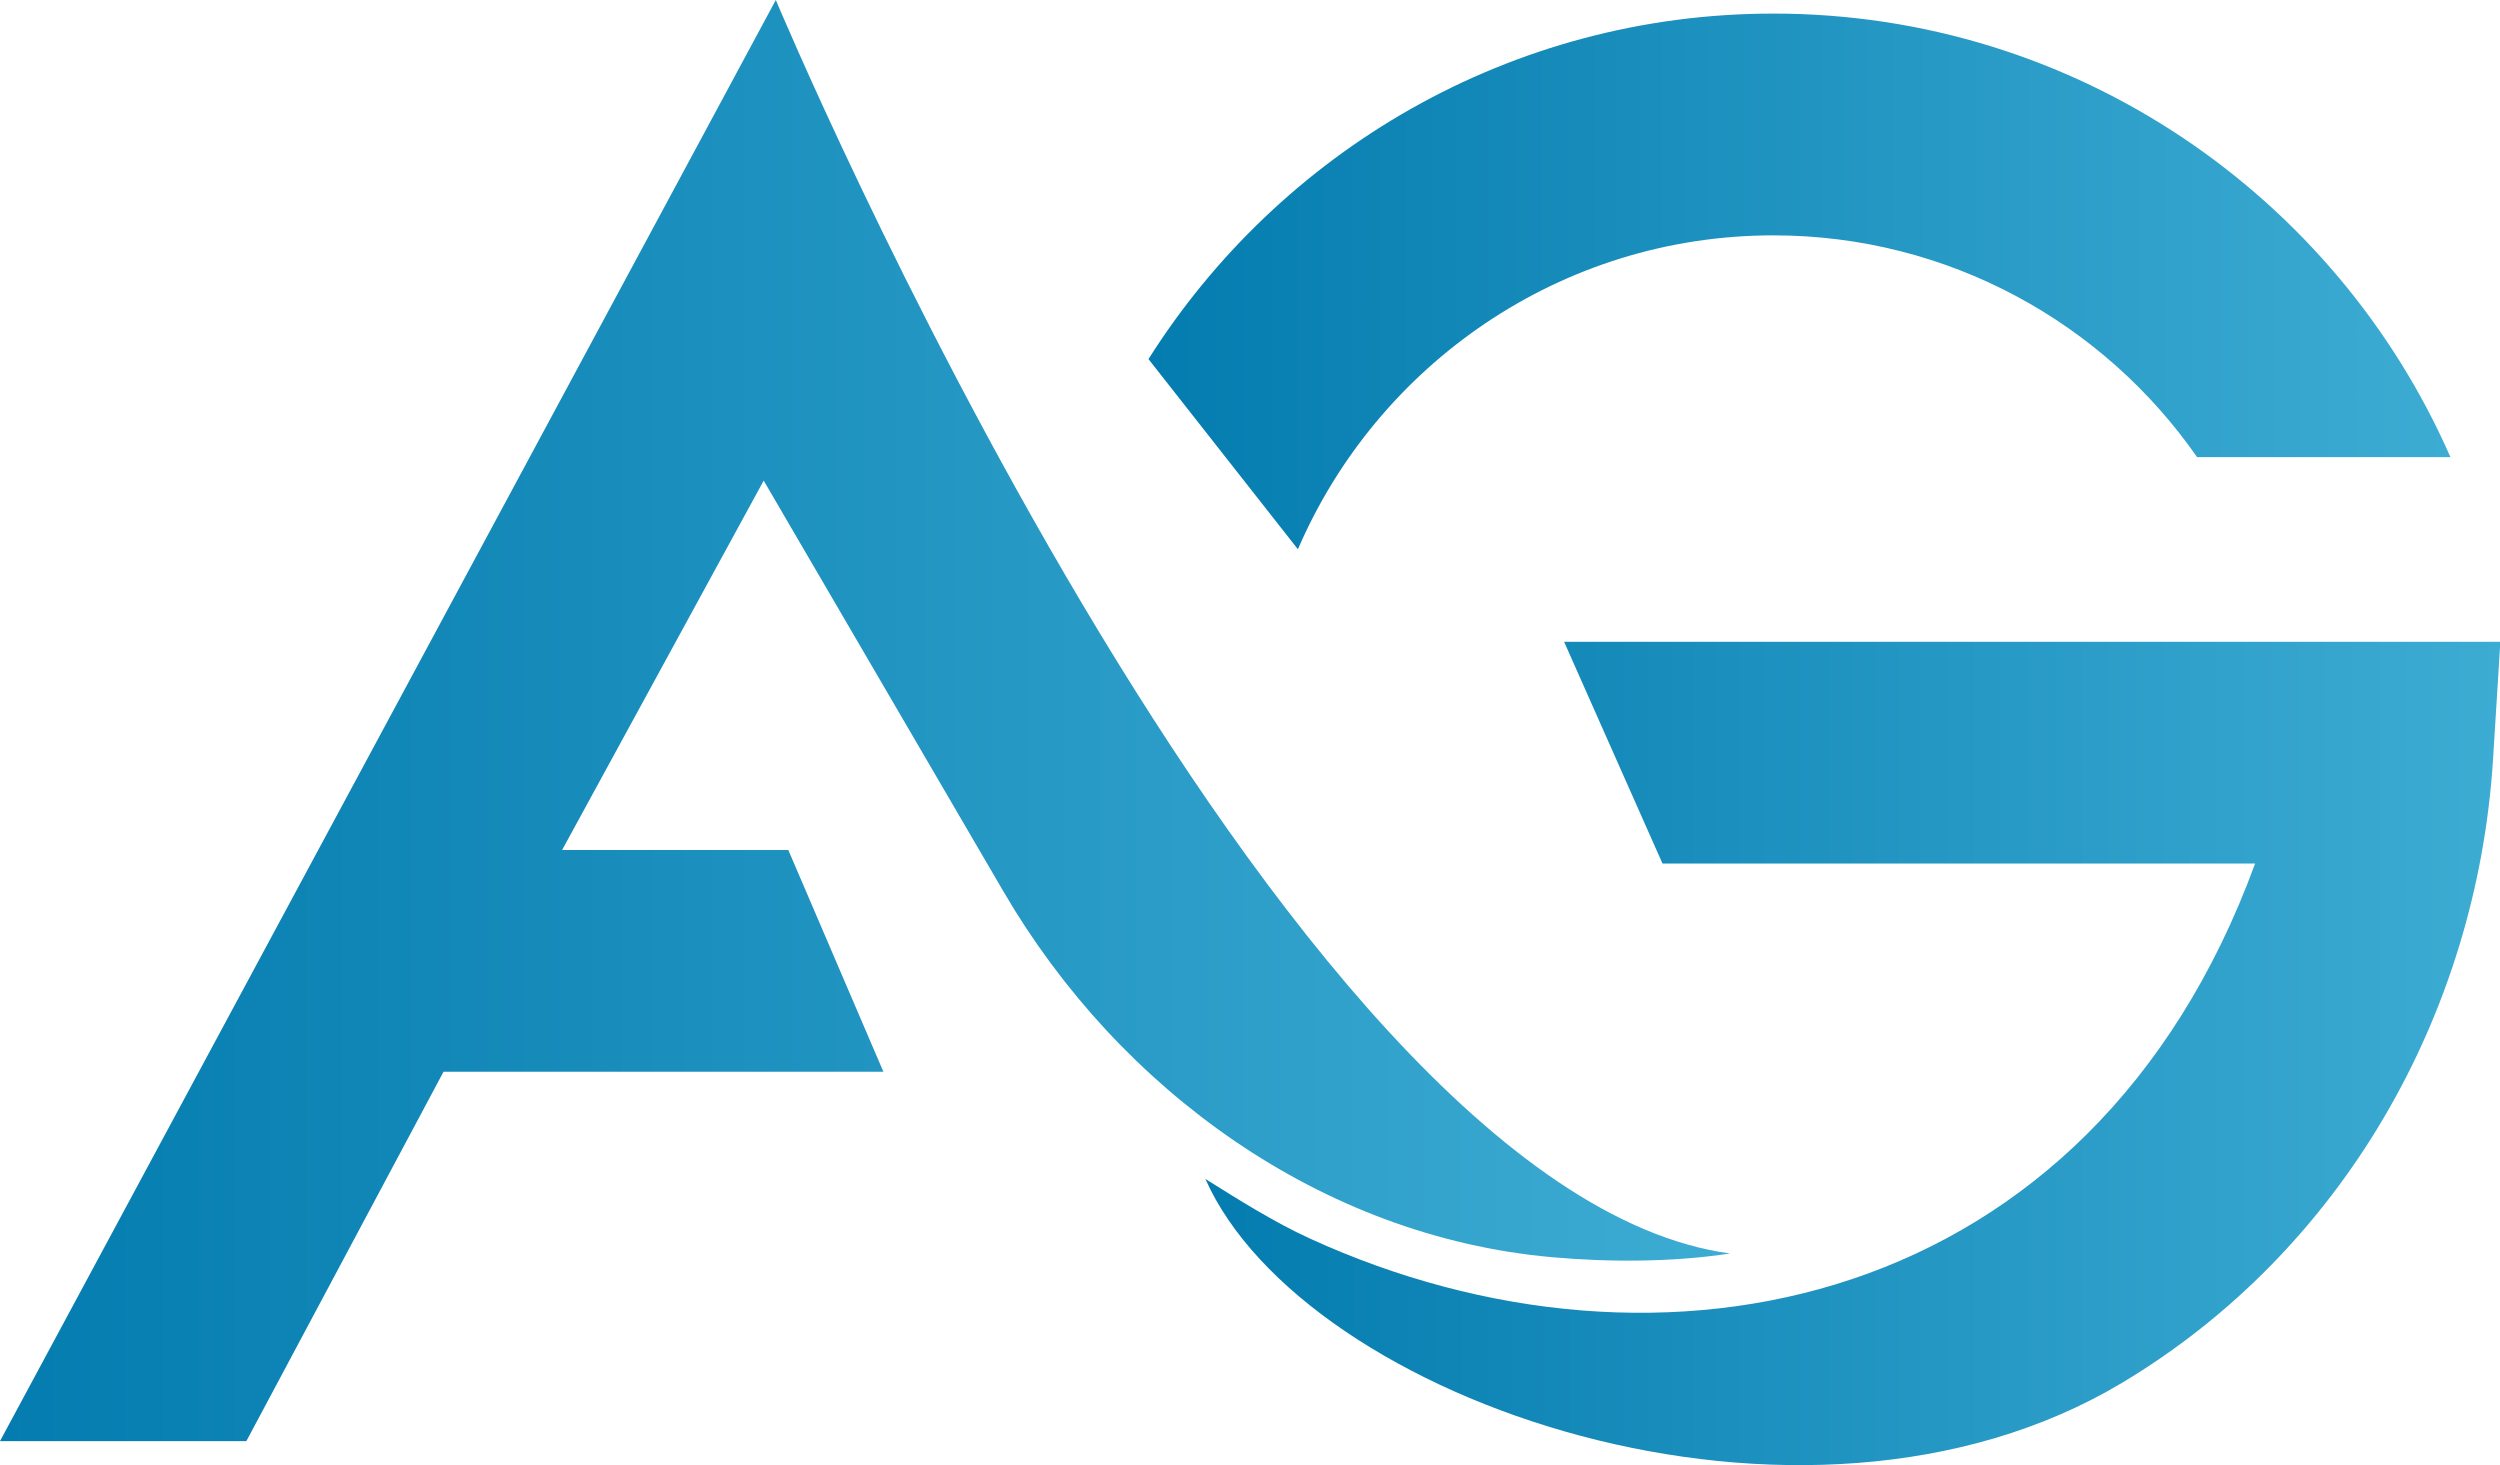<?xml version="1.0" encoding="UTF-8"?><svg id="Ebene_1" xmlns="http://www.w3.org/2000/svg" xmlns:xlink="http://www.w3.org/1999/xlink" viewBox="0 0 68.09 39.9"><defs><style>.cls-1{fill:url(#Unbenannter_Verlauf_104-2);}.cls-2{fill:url(#Unbenannter_Verlauf_104-3);}.cls-3{fill:url(#Unbenannter_Verlauf_104);}</style><linearGradient id="Unbenannter_Verlauf_104" x1="0" y1="19.62" x2="47.12" y2="19.62" gradientUnits="userSpaceOnUse"><stop offset="0" stop-color="#047caf"/><stop offset="1" stop-color="#3dacd3"/></linearGradient><linearGradient id="Unbenannter_Verlauf_104-2" x1="32.83" y1="28.69" x2="68.09" y2="28.69" xlink:href="#Unbenannter_Verlauf_104"/><linearGradient id="Unbenannter_Verlauf_104-3" x1="31.28" y1="7.67" x2="66.74" y2="7.67" xlink:href="#Unbenannter_Verlauf_104"/></defs><path class="cls-3" d="m0,39.25h6.71l5.37-10.06h11.98l-2.59-6.04h-6.16l5.49-10.06,6.53,11.19c3.16,5.42,8.68,9.4,14.93,9.96,1.56.14,3.29.14,4.86-.1C34.71,32.46,21.13,0,21.13,0L0,39.25Z"/><path class="cls-1" d="m42.6,17.48l2.68,6.04h16.14c-4.47,12.21-16.23,14.57-25.75,10.21-.96-.44-1.93-1.05-2.84-1.62,2.68,6.04,16.26,10.77,24.97,5.55,5.98-3.58,9.66-10.02,10.1-16.97l.2-3.21h-25.49Z"/><path class="cls-2" d="m48.3.37c-7.16,0-13.45,3.76-17.02,9.41l4.07,5.18c2.16-5.02,7.15-8.55,12.95-8.55,4.77,0,9,2.39,11.54,6.04h6.9C63.63,5.35,56.54.37,48.3.37Z"/></svg>